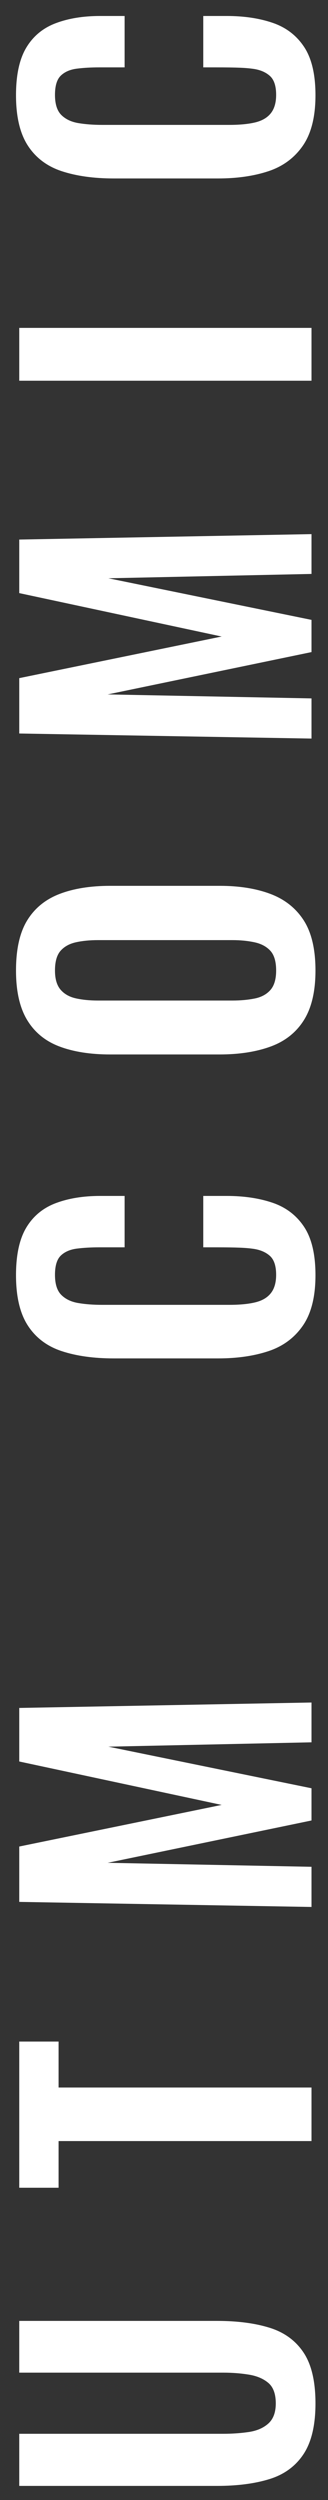 <svg 
 xmlns="http://www.w3.org/2000/svg"
 xmlns:xlink="http://www.w3.org/1999/xlink"
 width="20px" height="152px">
<rect width="100%" height="100%" fill="#333333" stroke="none"/>
<path fill-rule="evenodd"  fill="rgb(255, 255, 255)"
 d="M18.466,80.600 C17.953,81.341 17.252,81.858 16.365,82.151 C15.478,82.445 14.455,82.591 13.296,82.591 L6.938,82.591 C5.721,82.591 4.665,82.445 3.770,82.151 C2.875,81.858 2.186,81.341 1.702,80.600 C1.218,79.860 0.976,78.837 0.976,77.531 C0.976,76.299 1.185,75.335 1.603,74.638 C2.021,73.942 2.619,73.447 3.396,73.153 C4.173,72.860 5.075,72.713 6.102,72.713 L7.598,72.713 L7.598,75.837 L6.058,75.837 C5.559,75.837 5.105,75.863 4.694,75.914 C4.283,75.966 3.957,76.105 3.715,76.332 C3.473,76.560 3.352,76.952 3.352,77.509 C3.352,78.067 3.480,78.474 3.737,78.730 C3.994,78.987 4.338,79.152 4.771,79.225 C5.204,79.299 5.691,79.335 6.234,79.335 L13.978,79.335 C14.623,79.335 15.155,79.284 15.573,79.181 C15.991,79.079 16.306,78.892 16.519,78.620 C16.732,78.349 16.838,77.979 16.838,77.509 C16.838,76.967 16.710,76.582 16.453,76.354 C16.196,76.127 15.855,75.984 15.430,75.925 C15.005,75.867 14.528,75.837 13.1,75.837 L12.394,75.837 L12.394,72.713 L13.824,72.713 C14.880,72.713 15.815,72.853 16.629,73.131 C17.443,73.410 18.081,73.898 18.543,74.594 C19.005,75.291 19.236,76.270 19.236,77.531 C19.236,78.837 18.979,79.860 18.466,80.600 ZM18.532,62.021 C18.063,62.769 17.388,63.305 16.508,63.627 C15.628,63.950 14.587,64.111 13.384,64.111 L6.718,64.111 C5.515,64.111 4.485,63.950 3.627,63.627 C2.769,63.305 2.113,62.769 1.658,62.021 C1.203,61.273 0.976,60.269 0.976,59.007 C0.976,57.717 1.203,56.701 1.658,55.960 C2.113,55.220 2.769,54.684 3.627,54.354 C4.485,54.024 5.515,53.859 6.718,53.859 L13.406,53.859 C14.594,53.859 15.624,54.024 16.497,54.354 C17.370,54.684 18.044,55.220 18.521,55.960 C18.997,56.701 19.236,57.717 19.236,59.007 C19.236,60.269 19.001,61.273 18.532,62.021 ZM16.486,57.808 C16.251,57.552 15.929,57.379 15.518,57.291 C15.107,57.203 14.660,57.159 14.176,57.159 L5.970,57.159 C5.471,57.159 5.024,57.203 4.628,57.291 C4.232,57.379 3.920,57.552 3.693,57.808 C3.466,58.065 3.352,58.465 3.352,59.007 C3.352,59.521 3.466,59.909 3.693,60.173 C3.920,60.437 4.232,60.613 4.628,60.701 C5.024,60.789 5.471,60.833 5.970,60.833 L14.176,60.833 C14.660,60.833 15.107,60.793 15.518,60.712 C15.929,60.632 16.251,60.459 16.486,60.195 C16.721,59.931 16.838,59.535 16.838,59.007 C16.838,58.465 16.721,58.065 16.486,57.808 ZM1.174,19.936 L18.994,19.936 L18.994,23.148 L1.174,23.148 L1.174,19.936 ZM1.174,32.805 L18.994,32.475 L18.994,34.895 L6.608,35.159 L18.994,37.689 L18.994,39.647 L6.564,42.221 L18.994,42.463 L18.994,44.905 L1.174,44.597 L1.174,41.231 L13.516,38.701 L1.174,36.061 L1.174,32.805 ZM18.466,8.859 C17.953,9.599 17.252,10.116 16.365,10.410 C15.478,10.703 14.455,10.850 13.296,10.850 L6.938,10.850 C5.721,10.850 4.665,10.703 3.770,10.410 C2.875,10.116 2.186,9.599 1.702,8.859 C1.218,8.118 0.976,7.095 0.976,5.790 C0.976,4.558 1.185,3.593 1.603,2.897 C2.021,2.200 2.619,1.705 3.396,1.412 C4.173,1.118 5.075,0.972 6.102,0.972 L7.598,0.972 L7.598,4.096 L6.058,4.096 C5.559,4.096 5.105,4.121 4.694,4.173 C4.283,4.224 3.957,4.363 3.715,4.591 C3.473,4.818 3.352,5.210 3.352,5.768 C3.352,6.325 3.480,6.732 3.737,6.989 C3.994,7.245 4.338,7.410 4.771,7.484 C5.204,7.557 5.691,7.594 6.234,7.594 L13.978,7.594 C14.623,7.594 15.155,7.542 15.573,7.440 C15.991,7.337 16.306,7.150 16.519,6.879 C16.732,6.607 16.838,6.237 16.838,5.768 C16.838,5.225 16.710,4.840 16.453,4.613 C16.196,4.385 15.855,4.242 15.430,4.184 C15.005,4.125 14.528,4.096 13.1,4.096 L12.394,4.096 L12.394,0.972 L13.824,0.972 C14.880,0.972 15.815,1.111 16.629,1.390 C17.443,1.668 18.081,2.156 18.543,2.853 C19.005,3.549 19.236,4.528 19.236,5.790 C19.236,7.095 18.979,8.118 18.466,8.859 ZM18.994,105.933 L6.608,106.197 L18.994,108.727 L18.994,110.685 L6.564,113.259 L18.994,113.501 L18.994,115.943 L1.174,115.635 L1.174,112.269 L13.516,109.739 L1.174,107.099 L1.174,103.843 L18.994,103.513 L18.994,105.933 ZM3.572,126.921 L18.994,126.921 L18.994,130.177 L3.572,130.177 L3.572,133.015 L1.174,133.015 L1.174,124.127 L3.572,124.127 L3.572,126.921 ZM16.442,141.529 C17.337,141.807 18.026,142.310 18.510,143.036 C18.994,143.762 19.236,144.792 19.236,146.127 C19.236,147.447 18.994,148.473 18.510,149.207 C18.026,149.940 17.337,150.446 16.442,150.725 C15.547,151.003 14.477,151.143 13.230,151.143 L1.174,151.143 L1.174,147.975 L13.604,147.975 C14.161,147.975 14.686,147.938 15.177,147.865 C15.668,147.791 16.064,147.619 16.365,147.348 C16.666,147.076 16.816,146.669 16.816,146.127 C16.816,145.555 16.666,145.140 16.365,144.884 C16.064,144.627 15.668,144.458 15.177,144.378 C14.686,144.297 14.161,144.257 13.604,144.257 L1.174,144.257 L1.174,141.111 L13.230,141.111 C14.477,141.111 15.547,141.250 16.442,141.529 Z"/>
</svg>